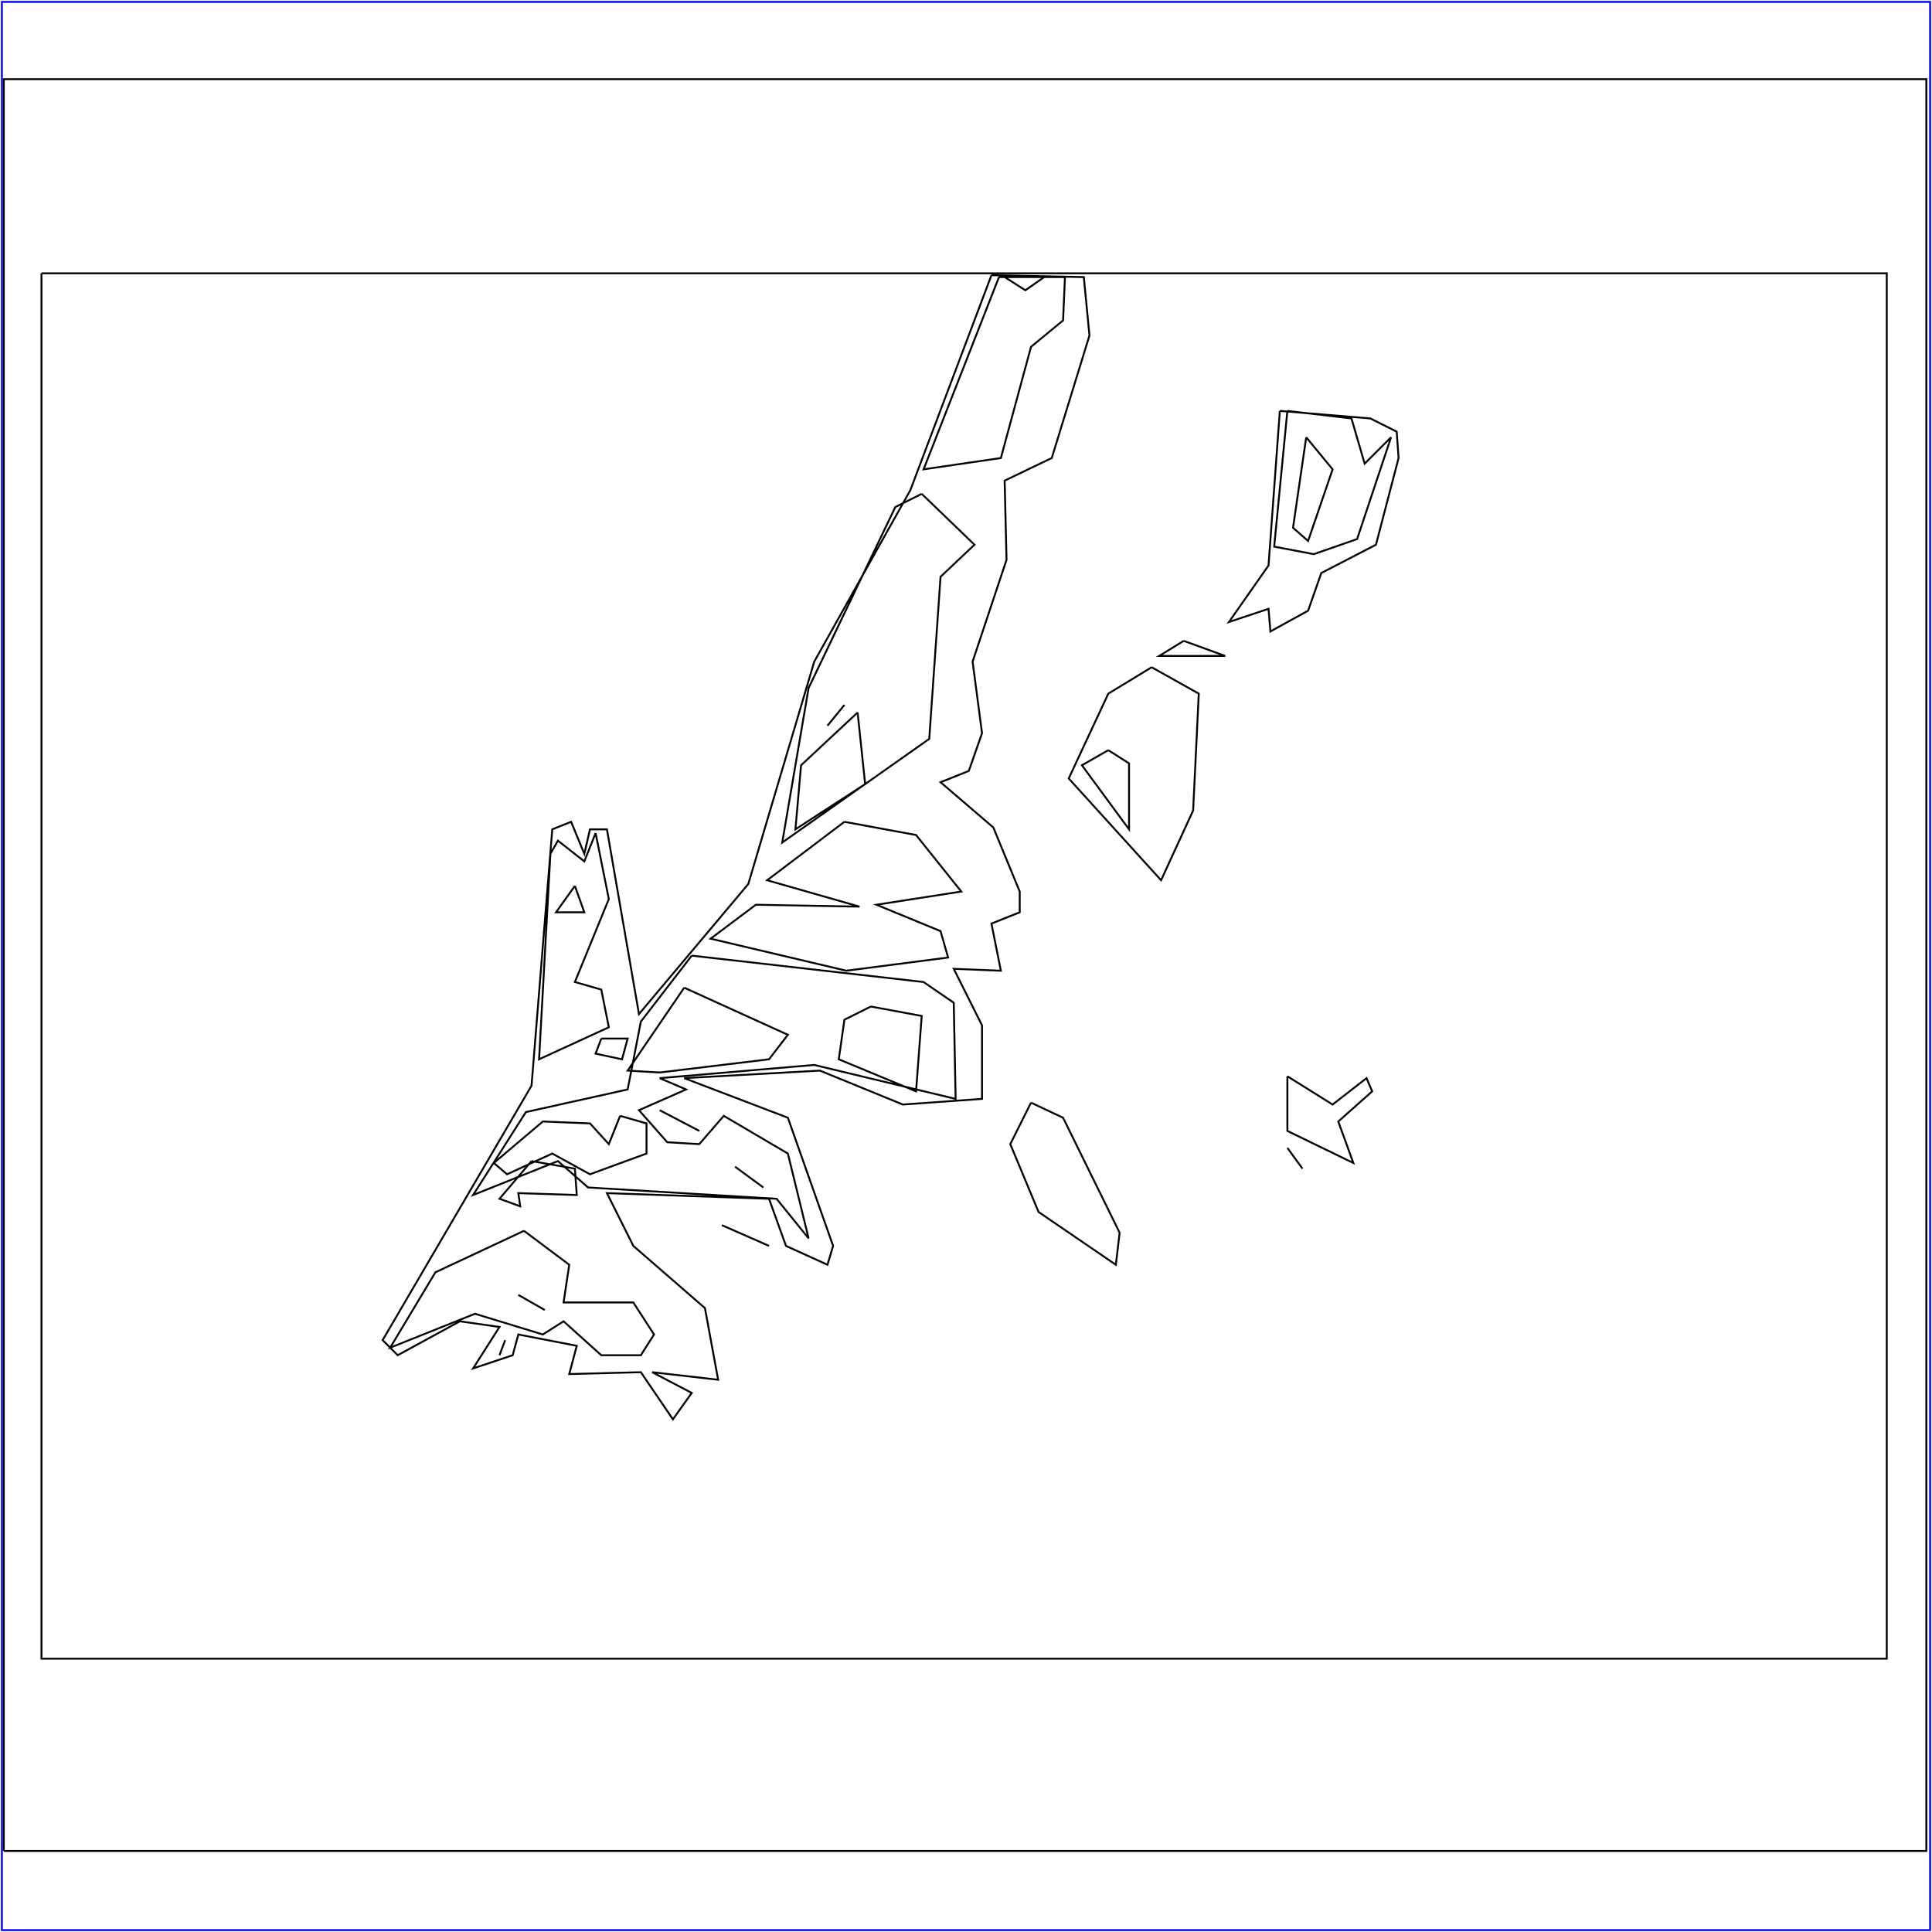 <?xml version="1.0" standalone="no"?>
<!DOCTYPE svg PUBLIC "-//W3C//DTD SVG 20010904//EN"
  "http://www.w3.org/TR/2001/REC-SVG-20010904/DTD/svg10.dtd">
<svg viewBox="0 0 1025 1025" xmlns="http://www.w3.org/2000/svg">
  <title>a SAILDART plot file</title>
  <desc>SAIL III display plot file</desc>
  <rect x="1" y="1" width="1023" height="1023" fill="none" stroke="blue" />
  <path fill="none" stroke="black" stroke-width="1" 
 d="
M 2 982 L 1022 982 L 1022 42 L 2 42 L 2 982
M 679 218 L 673 300 L 652 330 L 673 323 L 674 335 L 694 324 L 701 304 L 730 289 L 742 243 L 741 229 L 727 222 L 679 218
M 628 340 L 615 348 L 650 348 L 628 340
M 611 354 L 588 368 L 567 413 L 616 467 L 633 430 L 636 368 L 611 354
M 319 551 L 316 559 L 330 562 L 333 551 L 319 551
M 683 571 L 683 600 L 718 617 L 710 595 L 728 579 L 725 572 L 707 586 L 683 571
M 547 585 L 536 607 L 551 643 L 592 671 L 594 654 L 564 593 L 547 585
M 350 589 L 371 600 L 350 589
M 683 609 L 691 620 L 683 609
M 282 616 L 265 636 L 276 640 L 275 633 L 306 634 L 305 620 L 282 616
M 383 650 L 408 661 L 383 650
M 526 146 L 483 260 L 432 351 L 397 469 L 339 538 L 322 440 L 313 440 L 310 453 L 303 436 L 293 440 L 282 576 L 203 711 L 211 719 L 244 701 L 265 704 L 251 726 L 272 719 L 275 708 L 306 714 L 302 729 L 340 728 L 357 753 L 367 739 L 346 728 L 381 732 L 374 694 L 336 661 L 322 633 L 408 636 L 417 661 L 439 671 L 442 661 L 418 593 L 363 572 L 435 568 L 479 586 L 521 583 L 521 544 L 506 514 L 531 515 L 526 490 L 541 484 L 541 473 L 527 439 L 499 415 L 514 409 L 521 389 L 516 351 L 534 297 L 533 255 L 558 243 L 578 178 L 575 147 L 526 146
M 683 218 L 676 290 L 697 294 L 720 286 L 738 232 L 724 246 L 717 222 L 683 218
M 489 262 L 475 269 L 429 365 L 415 447 L 493 392 L 499 306 L 517 289 L 489 262
M 588 398 L 574 406 L 599 440 L 599 405 L 588 398
M 448 436 L 407 467 L 456 481 L 401 480 L 377 498 L 449 515 L 503 508 L 499 494 L 465 480 L 510 473 L 486 443 L 448 436
M 316 442 L 310 457 L 296 446 L 292 453 L 286 562 L 323 545 L 319 525 L 305 521 L 323 477 L 316 442
M 367 507 L 340 542 L 333 578 L 279 590 L 251 634 L 296 616 L 312 630 L 412 636 L 429 657 L 418 612 L 384 592 L 371 607 L 354 606 L 339 589 L 364 578 L 350 572 L 432 565 L 507 583 L 506 532 L 490 521 L 367 507
M 278 653 L 231 675 L 207 715 L 252 697 L 288 708 L 299 701 L 319 719 L 340 719 L 347 708 L 336 691 L 299 691 L 302 671 L 278 653
M 275 687 L 289 695 L 275 687
M 268 711 L 265 719 L 268 711
M 530 147 L 490 249 L 531 243 L 547 184 L 564 170 L 565 147 L 530 147
M 693 232 L 686 280 L 694 287 L 707 249 L 693 232
M 448 374 L 439 385 L 448 374
M 455 378 L 425 406 L 422 440 L 459 416 L 455 378
M 305 470 L 295 484 L 310 484 L 305 470
M 363 524 L 333 568 L 350 569 L 408 562 L 418 549 L 363 524
M 462 534 L 448 541 L 445 562 L 486 579 L 489 539 L 462 534
M 329 592 L 323 607 L 313 596 L 288 595 L 262 617 L 269 623 L 293 612 L 313 623 L 343 612 L 343 596 L 329 592
M 390 619 L 405 630 L 390 619
M 533 147 L 544 154 L 554 147 L 533 147
M 22 145 L 22 880 L 1001 880 L 1001 145 L 22 145
" />
</svg>
